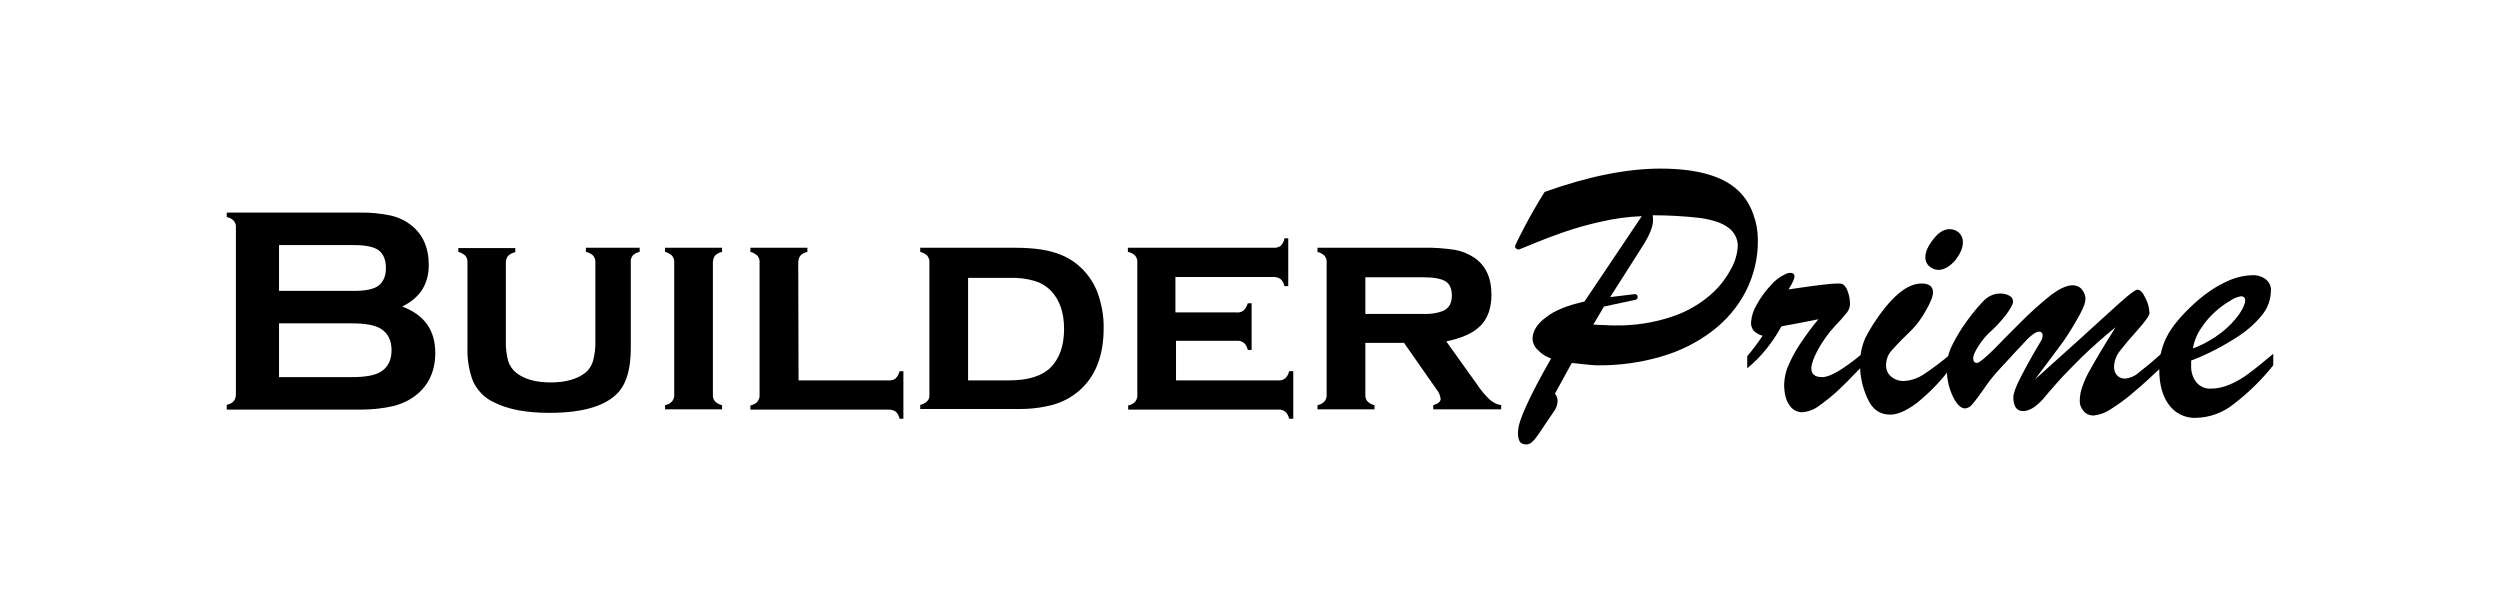 <?xml version="1.0" encoding="UTF-8"?> <svg xmlns="http://www.w3.org/2000/svg" width="215" height="52" viewBox="0 0 215 52" fill="none"><g clip-path="url(#clip0_247_3313)"><path d="M34.588 26.361C36.493 27.073 37.433 28.393 37.433 30.349C37.433 31.899 36.874 33.118 35.782 33.982C35.197 34.439 34.537 34.744 33.826 34.921C32.937 35.125 31.997 35.226 31.083 35.226H19.5V34.82C19.729 34.769 19.957 34.667 20.11 34.49C20.237 34.312 20.287 34.109 20.287 33.905V19.58C20.313 19.376 20.237 19.148 20.11 18.995C19.957 18.817 19.729 18.716 19.5 18.665V18.284H30.956C31.845 18.259 32.734 18.36 33.623 18.538C34.258 18.691 34.867 18.97 35.375 19.376C36.366 20.164 36.874 21.307 36.874 22.78C36.874 24.431 36.112 25.625 34.588 26.361ZM23.996 25.015H30.473C31.464 25.015 32.149 24.863 32.53 24.584C32.962 24.253 33.191 23.745 33.191 23.059C33.191 22.374 32.988 21.866 32.581 21.535C32.175 21.231 31.464 21.078 30.473 21.078H23.996V25.015ZM23.996 32.432H30.27C31.438 32.432 32.276 32.28 32.784 31.95C33.369 31.569 33.673 30.959 33.673 30.121C33.673 29.282 33.369 28.673 32.784 28.292C32.276 27.962 31.438 27.809 30.27 27.809H23.996V32.432ZM54.248 22.577V29.943C54.248 31.619 53.918 32.864 53.257 33.651C52.19 34.896 50.184 35.506 47.237 35.506C45.256 35.506 43.656 35.201 42.462 34.591C41.649 34.21 41.014 33.55 40.659 32.737C40.328 31.848 40.176 30.883 40.201 29.943V22.577C40.227 22.374 40.151 22.17 40.024 21.993C39.846 21.84 39.643 21.713 39.414 21.662V21.332H44.316V21.688C44.088 21.739 43.859 21.84 43.681 22.018C43.554 22.196 43.504 22.399 43.504 22.602V29.282C43.478 29.892 43.554 30.476 43.707 31.061C43.834 31.467 44.088 31.823 44.418 32.077C45.104 32.61 46.069 32.889 47.364 32.889C48.634 32.889 49.625 32.61 50.311 32.077C50.641 31.823 50.87 31.467 50.997 31.061C51.149 30.476 51.225 29.892 51.2 29.282V22.577C51.225 22.374 51.149 22.17 51.022 21.993C50.844 21.815 50.641 21.713 50.387 21.662V21.307H55.01V21.662C54.781 21.713 54.553 21.815 54.4 21.993C54.273 22.17 54.222 22.374 54.248 22.577ZM61.309 22.577V33.931C61.284 34.134 61.36 34.363 61.487 34.515C61.665 34.693 61.868 34.794 62.097 34.845V35.201H57.194V34.845C57.423 34.794 57.651 34.693 57.804 34.515C57.931 34.337 58.007 34.134 57.982 33.931V22.577C58.007 22.374 57.931 22.17 57.804 21.993C57.626 21.84 57.423 21.713 57.194 21.662V21.307H62.097V21.662C61.868 21.713 61.639 21.815 61.487 21.993C61.36 22.17 61.309 22.374 61.309 22.577ZM68.675 32.712H76.448C76.651 32.737 76.88 32.661 77.032 32.534C77.21 32.356 77.311 32.153 77.362 31.924H77.692V36.014H77.362C77.311 35.785 77.21 35.556 77.032 35.404C76.854 35.277 76.651 35.226 76.422 35.226H64.535V34.871C64.764 34.82 64.992 34.718 65.145 34.54C65.272 34.363 65.348 34.159 65.323 33.956V22.577C65.348 22.374 65.272 22.17 65.145 21.993C64.967 21.84 64.764 21.713 64.535 21.662V21.307H69.437V21.662C69.209 21.713 68.98 21.815 68.828 21.993C68.701 22.17 68.65 22.374 68.65 22.577L68.675 32.712ZM79.928 33.931V22.577C79.953 22.374 79.877 22.17 79.75 21.993C79.572 21.84 79.369 21.713 79.14 21.662V21.307H87.294C88.996 21.307 90.317 21.51 91.307 21.942C92.653 22.501 93.695 23.567 94.279 24.888C94.711 25.955 94.939 27.098 94.914 28.241C94.914 30.603 94.203 32.407 92.78 33.626C92.12 34.185 91.358 34.591 90.52 34.82C89.453 35.099 88.386 35.201 87.294 35.175H79.14V34.82C79.369 34.769 79.572 34.667 79.75 34.49C79.877 34.363 79.953 34.159 79.928 33.931ZM83.255 32.712H86.811C88.437 32.712 89.631 32.331 90.367 31.594C91.129 30.807 91.51 29.714 91.51 28.292C91.51 26.869 91.129 25.777 90.367 24.99C89.961 24.584 89.478 24.304 88.945 24.152C88.259 23.948 87.522 23.872 86.811 23.898H83.255V32.712ZM101.137 29.308V32.712H109.951C110.154 32.737 110.358 32.661 110.535 32.534C110.713 32.356 110.815 32.153 110.866 31.924H111.221V36.014H110.866C110.815 35.785 110.713 35.556 110.535 35.404C110.358 35.277 110.154 35.201 109.951 35.226H97.022V34.871C97.251 34.82 97.48 34.718 97.632 34.54C97.759 34.363 97.835 34.159 97.81 33.956V22.577C97.835 22.374 97.759 22.17 97.632 21.993C97.454 21.815 97.251 21.713 96.997 21.662V21.307H109.545C109.748 21.332 109.977 21.256 110.154 21.129C110.307 20.951 110.434 20.748 110.459 20.494H110.789V24.609H110.459C110.408 24.38 110.307 24.152 110.129 23.999C109.951 23.872 109.748 23.821 109.519 23.821H101.086V26.869H106.37C106.573 26.895 106.801 26.819 106.954 26.692C107.132 26.514 107.233 26.311 107.309 26.082H107.64V30.095H107.309C107.259 29.867 107.157 29.638 106.979 29.486C106.801 29.359 106.598 29.282 106.37 29.308H101.137ZM117.419 29.511V33.931C117.393 34.134 117.47 34.363 117.597 34.515C117.774 34.693 117.978 34.794 118.206 34.845V35.201H113.304V34.845C113.533 34.794 113.761 34.693 113.914 34.515C114.041 34.337 114.117 34.134 114.091 33.931V22.577C114.117 22.374 114.041 22.17 113.914 21.993C113.736 21.84 113.533 21.713 113.304 21.662V21.307H122.423C123.337 21.281 124.226 21.358 125.115 21.485C125.699 21.586 126.258 21.815 126.766 22.145C127.757 22.805 128.265 23.872 128.265 25.346C128.265 26.463 127.96 27.352 127.35 27.987C126.741 28.622 125.75 29.079 124.379 29.359L126.995 33.016C127.325 33.524 127.706 33.982 128.138 34.388C128.417 34.617 128.747 34.794 129.103 34.845V35.201H123.261V34.845C123.693 34.718 123.896 34.54 123.896 34.286C123.845 33.982 123.718 33.677 123.515 33.448L120.746 29.486H117.419V29.511ZM117.419 26.997H122.423C123.007 27.022 123.566 26.946 124.099 26.742C124.607 26.514 124.861 26.082 124.861 25.422C124.861 24.837 124.683 24.431 124.328 24.202C123.972 23.974 123.337 23.847 122.423 23.847H117.419V26.997Z" fill="black"></path><path d="M136.266 25.93L141.194 18.59C140 18.64 138.831 18.793 137.663 19.072C136.596 19.301 135.529 19.605 134.488 19.961C133.599 20.266 132.812 20.571 132.126 20.85C131.44 21.13 130.932 21.333 130.627 21.46C130.551 21.46 130.475 21.434 130.398 21.384C130.322 21.333 130.297 21.282 130.297 21.18C130.297 21.104 130.551 20.571 131.059 19.605C131.567 18.64 132.151 17.599 132.837 16.507C136.596 15.16 139.924 14.5 142.794 14.5C146.121 14.5 148.433 15.211 149.728 16.634C150.211 17.167 150.566 17.777 150.795 18.462C151.049 19.148 151.176 19.885 151.176 20.622C151.201 22.145 150.846 23.644 150.16 25.016C149.474 26.362 148.484 27.53 147.29 28.445C145.969 29.461 144.47 30.198 142.896 30.655C141.092 31.188 139.212 31.442 137.358 31.417C137.003 31.417 136.291 31.34 135.174 31.213L133.726 33.855C133.853 34.008 133.929 34.211 133.955 34.414C133.955 34.719 133.878 34.998 133.726 35.252L132.862 36.522C132.507 37.056 132.278 37.411 132.151 37.564C132.024 37.741 131.897 37.894 131.745 38.021C131.618 38.148 131.465 38.199 131.287 38.224C130.983 38.224 130.779 38.122 130.678 37.945C130.576 37.691 130.525 37.437 130.551 37.157C130.551 36.675 130.779 35.938 131.262 34.897C131.719 33.881 132.431 32.509 133.396 30.832C132.939 30.68 132.558 30.426 132.227 30.07C131.973 29.842 131.821 29.512 131.796 29.156C131.796 28.496 132.177 27.861 132.939 27.302C133.65 26.718 134.793 26.26 136.266 25.93ZM137.942 26.362L137.028 27.912C137.434 27.937 137.79 27.962 138.12 27.962C138.425 27.988 138.704 27.988 138.908 27.988C140.559 28.013 142.235 27.759 143.81 27.226C145.029 26.819 146.147 26.184 147.112 25.346C147.849 24.711 148.433 23.949 148.89 23.085C149.22 22.501 149.398 21.866 149.449 21.206C149.474 20.545 149.144 19.936 148.611 19.555C148.052 19.148 147.239 18.894 146.198 18.742C144.851 18.59 143.48 18.513 142.133 18.513C142.159 18.666 142.159 18.793 142.159 18.945C142.159 19.504 141.854 20.241 141.27 21.155L138.476 25.549L140.584 25.295C140.762 25.295 140.838 25.371 140.838 25.549C140.838 25.727 140.711 25.803 140.432 25.829L137.942 26.362ZM150.262 31.671V30.629C150.744 30.07 151.176 29.486 151.582 28.877C151.303 28.8 151.024 28.648 150.82 28.445C150.643 28.216 150.566 27.962 150.592 27.683C150.643 27.149 150.795 26.667 151.074 26.21C151.405 25.6 151.811 25.041 152.268 24.559C152.624 24.127 153.056 23.797 153.564 23.568C153.691 23.492 153.843 23.466 153.996 23.466C154.199 23.466 154.326 23.568 154.326 23.771C154.326 23.974 154.148 24.355 153.818 24.889C156.028 24.559 157.425 24.381 158.009 24.381C158.161 24.381 158.339 24.381 158.466 24.432C158.695 24.584 158.847 24.838 158.923 25.117C159.05 25.448 159.101 25.829 159.101 26.184C159.076 26.438 158.999 26.692 158.822 26.895C158.491 27.302 158.161 27.683 157.806 28.038C157.247 28.648 156.764 29.308 156.358 30.045C155.977 30.756 155.774 31.315 155.774 31.671C155.774 32.179 156.078 32.433 156.713 32.433C157.374 32.433 158.517 31.772 160.142 30.426V31.493C159.253 32.433 158.517 33.169 157.933 33.703C157.425 34.16 156.891 34.592 156.332 34.973C155.951 35.252 155.494 35.405 155.012 35.455C154.554 35.455 154.123 35.227 153.894 34.846C153.589 34.439 153.437 33.83 153.437 33.042C153.462 32.509 153.564 31.95 153.792 31.468C154.072 30.782 154.427 30.147 154.834 29.537C155.316 28.826 155.824 28.115 156.383 27.454C156.078 27.53 155.748 27.581 155.367 27.657L154.173 27.886L153.208 28.064C152.446 29.436 151.481 30.68 150.262 31.671Z" fill="black"></path><path d="M167.788 30.426V31.595C166.95 32.737 165.959 33.754 164.867 34.642C163.953 35.328 163.191 35.658 162.556 35.658C161.667 35.658 161.006 35.201 160.6 34.261C160.168 33.322 159.939 32.28 159.965 31.239C159.965 30.832 160.016 30.426 160.092 30.045C160.168 29.715 160.27 29.41 160.397 29.105C160.524 28.851 160.727 28.47 161.057 27.937C162.581 25.575 163.978 24.381 165.248 24.381C165.909 24.381 166.239 24.635 166.239 25.143C166.239 25.473 166.036 26.006 165.604 26.743C165.299 27.302 164.918 27.835 164.461 28.318C163.826 28.927 163.216 29.537 162.632 30.197C162.352 30.528 162.2 30.959 162.2 31.417C162.2 31.798 162.352 32.153 162.632 32.382C162.937 32.636 163.343 32.788 163.749 32.763C164.334 32.737 164.918 32.534 165.426 32.204C166.239 31.671 167.026 31.061 167.788 30.426ZM166.696 23.212C166.417 23.212 166.137 23.085 165.934 22.907C165.705 22.73 165.578 22.45 165.578 22.145C165.578 21.663 165.807 21.155 166.264 20.571C166.721 19.986 167.179 19.707 167.661 19.707C167.966 19.707 168.245 19.809 168.474 20.012C168.703 20.24 168.83 20.545 168.804 20.875C168.804 21.333 168.576 21.841 168.144 22.399C167.661 22.933 167.179 23.212 166.696 23.212Z" fill="black"></path><path d="M175.002 32.636C176.475 31.315 177.745 30.172 178.812 29.207L181.326 26.921C181.936 26.362 182.469 25.879 182.927 25.498C183.384 25.117 183.689 24.914 183.816 24.914C184.07 24.914 184.298 25.168 184.527 25.676C184.73 26.057 184.832 26.489 184.857 26.921C184.857 27.124 184.527 27.607 183.841 28.369C183.155 29.131 182.647 29.74 182.317 30.172C181.987 30.578 181.809 31.087 181.809 31.595C181.809 31.849 181.911 32.128 182.088 32.306C182.266 32.484 182.52 32.56 182.774 32.56C183.181 32.509 183.587 32.356 183.892 32.077C184.324 31.747 185.01 31.188 185.949 30.35V31.518C185.01 32.407 184.171 33.169 183.409 33.804C182.8 34.338 182.114 34.82 181.428 35.252C180.996 35.532 180.514 35.684 180.031 35.735C179.701 35.735 179.396 35.608 179.193 35.354C178.964 35.1 178.837 34.77 178.863 34.414C178.863 34.033 178.939 33.652 179.066 33.296C179.218 32.839 179.421 32.382 179.65 31.976C179.929 31.468 180.285 30.858 180.717 30.121L181.936 28.14C180.844 29.029 179.879 29.893 179.015 30.731C178.177 31.569 177.466 32.28 176.932 32.89C176.399 33.5 175.967 33.982 175.662 34.363C175.053 35.024 174.494 35.354 173.986 35.354C173.427 35.354 173.148 34.947 173.148 34.16C173.148 33.83 173.351 33.271 173.783 32.433C174.214 31.595 174.799 30.528 175.561 29.258C175.637 29.131 175.662 29.004 175.662 28.851C175.688 28.699 175.586 28.547 175.434 28.521C175.408 28.521 175.383 28.521 175.357 28.521C175.129 28.521 174.773 28.75 174.341 29.181C173.91 29.639 173.046 30.553 171.75 31.976C171.319 32.458 170.912 32.992 170.557 33.525C170.252 33.957 169.947 34.389 169.591 34.795C169.464 34.973 169.236 35.1 169.007 35.125C168.626 35.125 168.271 34.77 167.94 34.084C167.585 33.322 167.407 32.509 167.432 31.671C167.407 31.087 167.534 30.502 167.763 29.944C168.067 29.308 168.398 28.724 168.779 28.14C169.312 27.353 169.896 26.591 170.557 25.905C170.938 25.498 171.446 25.244 172.004 25.244C172.284 25.244 172.563 25.295 172.792 25.422C172.995 25.524 173.122 25.702 173.122 25.93C173.122 26.159 172.919 26.514 172.538 27.048C172.081 27.632 171.598 28.166 171.039 28.648C170.684 29.004 170.379 29.385 170.125 29.791C169.845 30.248 169.693 30.578 169.693 30.782C169.693 31.061 169.795 31.213 170.023 31.213C170.201 31.213 170.658 30.832 171.42 30.096C172.157 29.334 172.97 28.521 173.859 27.632C174.646 26.845 175.459 26.108 176.323 25.422C177.085 24.838 177.72 24.533 178.253 24.533C178.558 24.533 178.863 24.66 179.04 24.889C179.244 25.143 179.371 25.448 179.345 25.778C179.345 26.006 179.193 26.438 178.863 27.048C178.431 27.835 177.974 28.597 177.466 29.334C176.78 30.248 175.992 31.34 175.002 32.636Z" fill="black"></path><path d="M188.439 31.01V31.416C188.413 31.95 188.566 32.483 188.896 32.89C189.201 33.245 189.658 33.448 190.115 33.423C190.674 33.423 191.233 33.296 191.766 33.067C192.35 32.813 192.935 32.483 193.443 32.077C194.001 31.67 194.687 31.111 195.5 30.426V31.416C194.509 32.661 193.341 33.804 192.071 34.769C191.157 35.506 190.014 35.912 188.82 35.938C187.931 35.963 187.067 35.557 186.534 34.82C185.975 34.083 185.695 33.067 185.695 31.772C185.67 30.705 185.949 29.638 186.483 28.698C187.016 27.784 187.88 26.819 189.074 25.777C189.81 25.142 190.623 24.609 191.512 24.203C192.198 23.872 192.935 23.695 193.671 23.669C194.103 23.644 194.535 23.771 194.865 24.025C195.17 24.279 195.348 24.66 195.297 25.066C195.271 25.803 195.017 26.514 194.535 27.098C193.9 27.886 193.112 28.546 192.249 29.079C191.055 29.841 189.76 30.502 188.439 31.01ZM188.591 29.968C189.48 29.638 190.318 29.156 191.08 28.572C191.665 28.114 192.173 27.581 192.604 26.971C192.935 26.463 193.087 26.082 193.087 25.854C193.087 25.625 192.985 25.498 192.757 25.473C192.427 25.523 192.096 25.65 191.817 25.854C191.334 26.133 190.903 26.438 190.496 26.819C190.039 27.225 189.633 27.708 189.302 28.216C188.947 28.724 188.693 29.334 188.591 29.968Z" fill="black"></path></g><defs><clipPath id="clip0_247_3313"><rect width="215" height="52" fill="white"></rect></clipPath></defs></svg> 